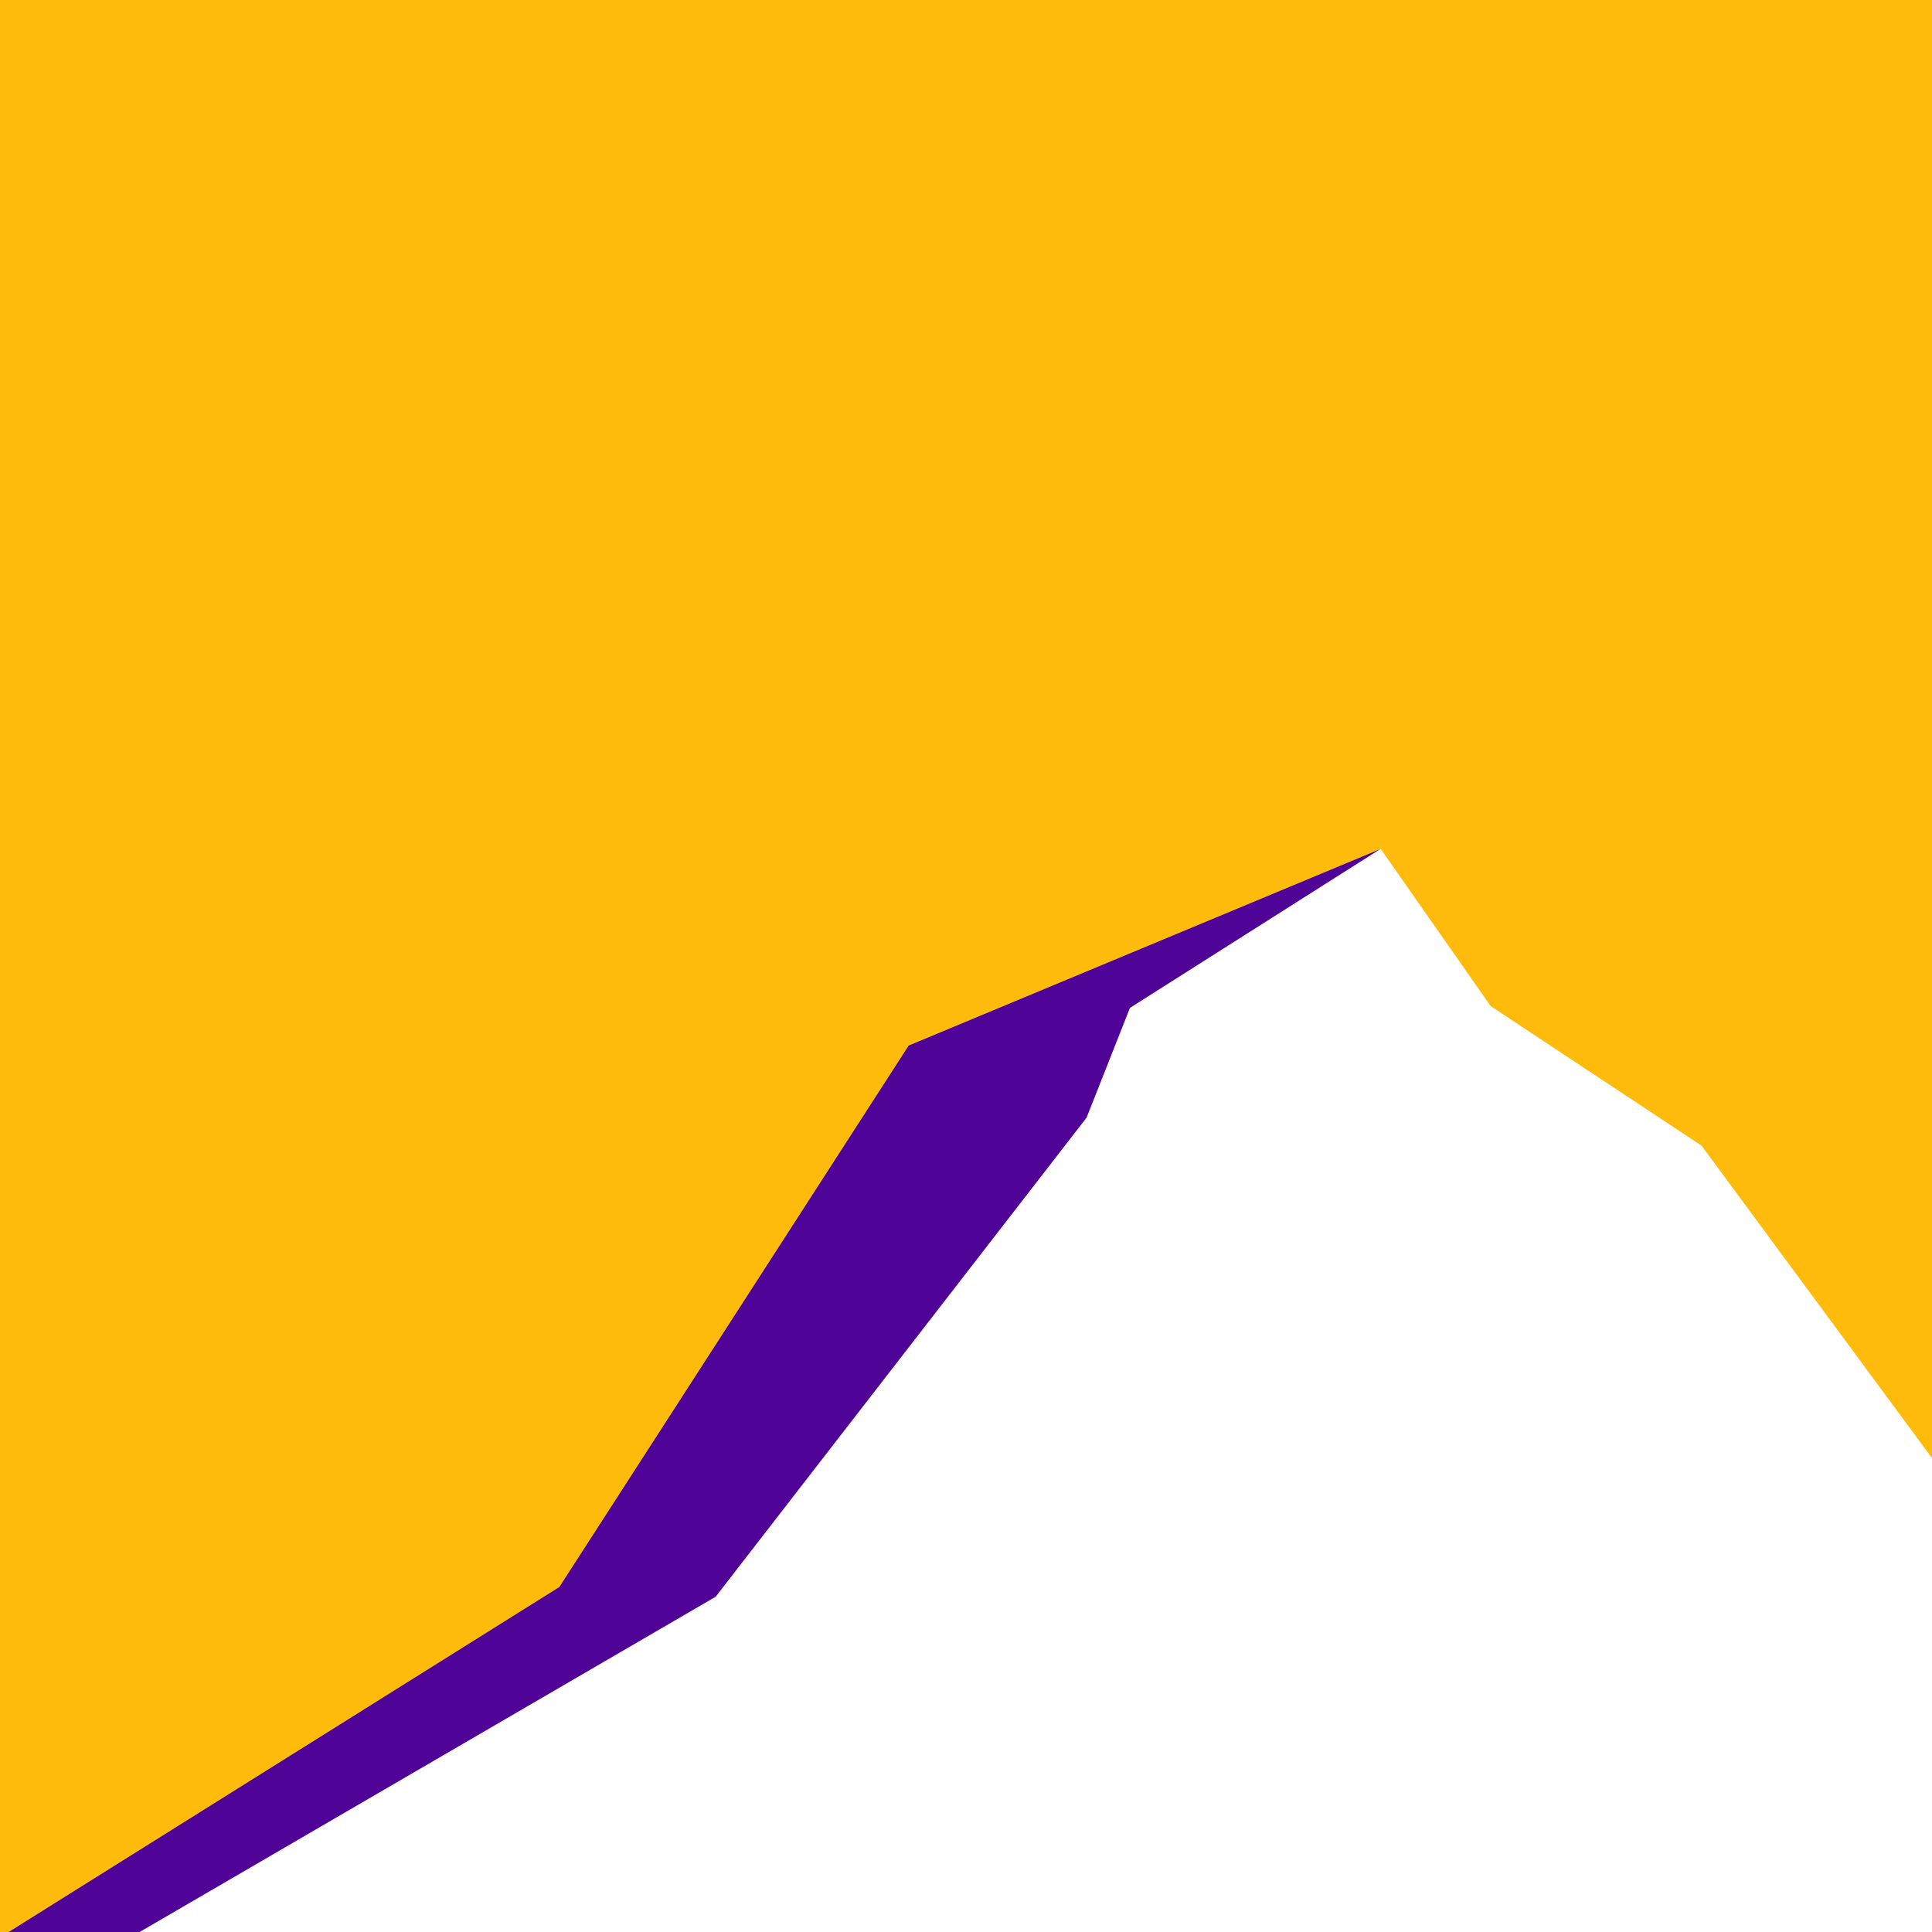 <?xml version="1.0" encoding="UTF-8"?>
<svg id="Layer_2" data-name="Layer 2" xmlns="http://www.w3.org/2000/svg" viewBox="0 0 1417.32 1417.32">
  <defs>
    <style>
      .cls-1 {
        fill: #500397;
      }

      .cls-1, .cls-2 {
        stroke-width: 0px;
      }

      .cls-2 {
        fill: #ffbb0b;
      }
    </style>
  </defs>
  <polygon class="cls-2" points="666.6 766.99 1012.84 622.72 1093.55 738.08 1248.22 840.41 1417.32 1069.65 1417.32 0 0 0 0 1417.32 6.32 1417.32 410.32 1164.22 666.6 766.99"/>
  <polygon class="cls-1" points="524.99 1171.38 797.13 819.89 828.94 739.38 1012.84 622.72 666.6 766.99 410.32 1164.22 6.32 1417.32 102.43 1417.32 524.99 1171.38"/>
</svg>